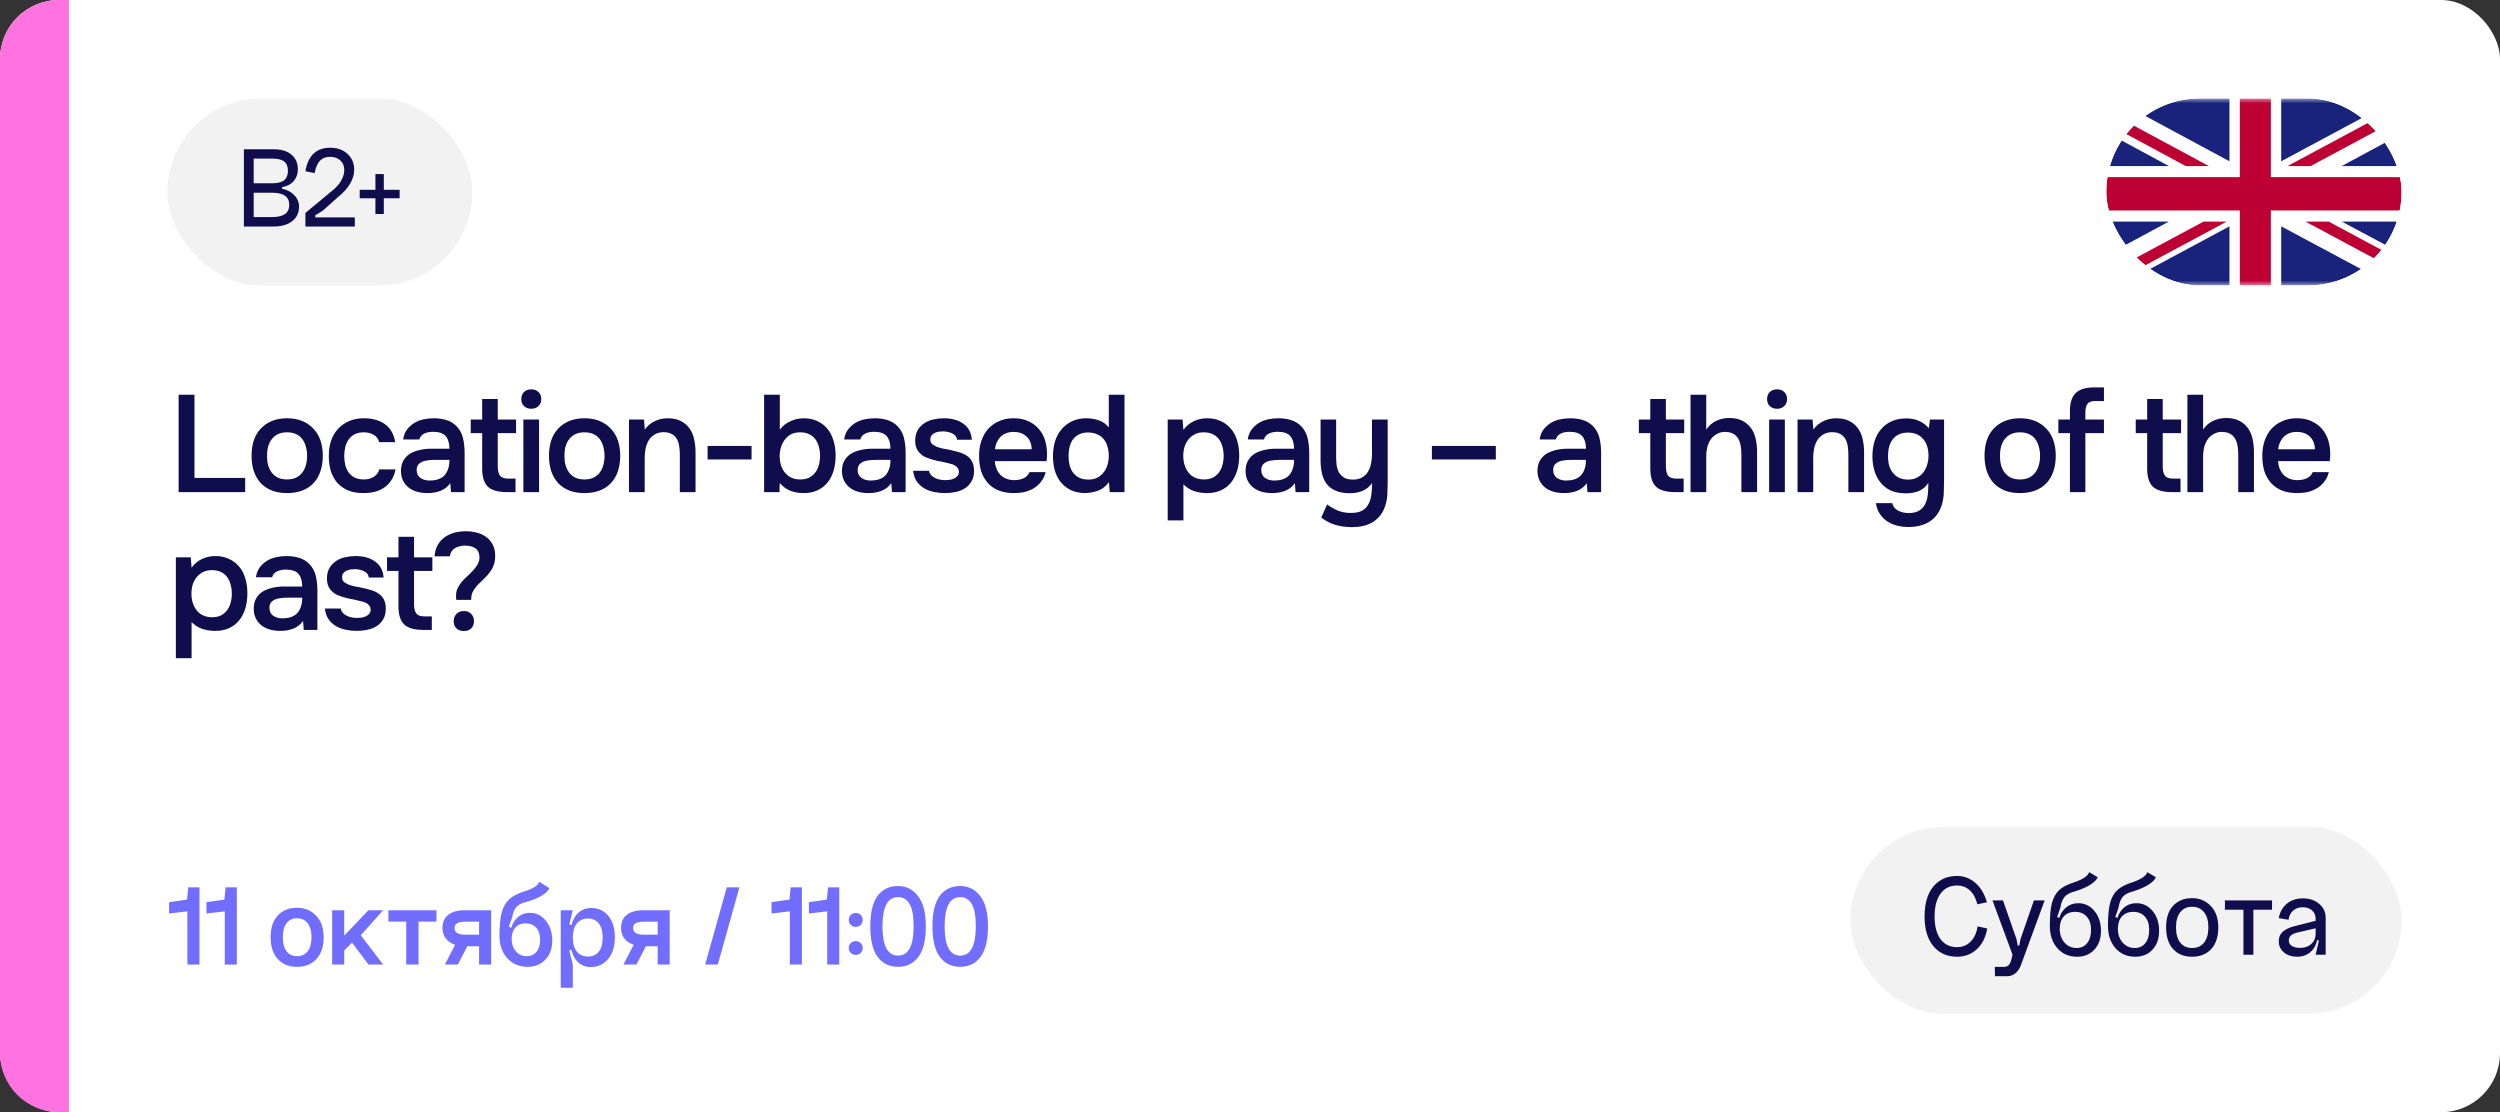 <?xml version="1.0" encoding="UTF-8"?> <svg xmlns="http://www.w3.org/2000/svg" width="254" height="113" viewBox="0 0 254 113" fill="none"><rect x="0" y="0" width="254" height="113" fill="#333333" stroke="none"/><rect width="254" height="113" rx="6" fill="white"></rect><path d="M0 6C0 2.686 2.686 0 6 0H7V113H6C2.686 113 0 110.314 0 107V6Z" fill="#FF73E0"></path><path d="M18.148 40.102H19.758V48.558H24.91V50H18.148V40.102ZM29.157 42.496C29.745 42.496 30.263 42.589 30.711 42.776C31.159 42.963 31.537 43.224 31.845 43.56C32.163 43.887 32.401 44.283 32.559 44.75C32.718 45.217 32.797 45.735 32.797 46.304C32.797 46.883 32.718 47.405 32.559 47.872C32.41 48.329 32.181 48.726 31.873 49.062C31.565 49.398 31.183 49.655 30.725 49.832C30.277 50.009 29.755 50.098 29.157 50.098C28.569 50.098 28.051 50.009 27.603 49.832C27.155 49.645 26.777 49.389 26.469 49.062C26.171 48.726 25.942 48.325 25.783 47.858C25.634 47.391 25.559 46.873 25.559 46.304C25.559 45.735 25.634 45.217 25.783 44.75C25.942 44.283 26.175 43.887 26.483 43.56C26.791 43.224 27.169 42.963 27.617 42.776C28.065 42.589 28.579 42.496 29.157 42.496ZM29.157 48.712C29.521 48.712 29.829 48.651 30.081 48.53C30.343 48.399 30.553 48.227 30.711 48.012C30.879 47.797 31.001 47.545 31.075 47.256C31.159 46.967 31.201 46.654 31.201 46.318C31.201 45.982 31.159 45.669 31.075 45.38C31.001 45.081 30.879 44.825 30.711 44.61C30.553 44.395 30.343 44.227 30.081 44.106C29.829 43.985 29.521 43.924 29.157 43.924C28.803 43.924 28.499 43.985 28.247 44.106C27.995 44.227 27.785 44.395 27.617 44.61C27.449 44.825 27.323 45.081 27.239 45.38C27.165 45.669 27.127 45.982 27.127 46.318C27.127 46.654 27.165 46.967 27.239 47.256C27.323 47.545 27.445 47.797 27.603 48.012C27.771 48.227 27.981 48.399 28.233 48.53C28.495 48.651 28.803 48.712 29.157 48.712ZM36.935 50.098C36.338 50.098 35.82 50.009 35.382 49.832C34.943 49.645 34.574 49.389 34.276 49.062C33.986 48.726 33.767 48.329 33.617 47.872C33.477 47.405 33.407 46.892 33.407 46.332C33.407 45.772 33.482 45.259 33.632 44.792C33.79 44.325 34.023 43.924 34.331 43.588C34.639 43.252 35.013 42.986 35.452 42.79C35.89 42.594 36.399 42.496 36.977 42.496C37.827 42.496 38.532 42.692 39.092 43.084C39.651 43.467 40.006 44.078 40.156 44.918H38.517C38.434 44.591 38.252 44.344 37.971 44.176C37.691 44.008 37.351 43.924 36.95 43.924C36.595 43.924 36.291 43.989 36.039 44.12C35.788 44.251 35.582 44.428 35.423 44.652C35.265 44.876 35.148 45.137 35.074 45.436C35.008 45.725 34.975 46.029 34.975 46.346C34.975 46.673 35.013 46.981 35.087 47.27C35.162 47.559 35.279 47.811 35.438 48.026C35.596 48.231 35.801 48.399 36.053 48.53C36.306 48.651 36.609 48.712 36.964 48.712C37.383 48.712 37.729 48.619 37.999 48.432C38.279 48.245 38.457 47.998 38.532 47.69H40.184C40.109 48.11 39.969 48.474 39.764 48.782C39.568 49.09 39.325 49.342 39.035 49.538C38.746 49.734 38.424 49.879 38.069 49.972C37.715 50.056 37.337 50.098 36.935 50.098ZM45.749 49.09C45.506 49.435 45.184 49.692 44.783 49.86C44.381 50.019 43.933 50.098 43.439 50.098C43.047 50.098 42.687 50.051 42.361 49.958C42.043 49.865 41.763 49.725 41.521 49.538C41.278 49.342 41.087 49.104 40.947 48.824C40.807 48.535 40.737 48.208 40.737 47.844C40.737 47.443 40.816 47.102 40.975 46.822C41.133 46.533 41.348 46.299 41.619 46.122C41.899 45.945 42.225 45.814 42.599 45.73C42.972 45.637 43.364 45.59 43.775 45.59H45.665C45.665 45.049 45.543 44.629 45.301 44.33C45.058 44.031 44.633 43.877 44.027 43.868C43.672 43.868 43.364 43.929 43.103 44.05C42.851 44.171 42.683 44.372 42.599 44.652H40.961C41.017 44.26 41.143 43.929 41.339 43.658C41.544 43.387 41.787 43.163 42.067 42.986C42.356 42.809 42.673 42.683 43.019 42.608C43.373 42.533 43.728 42.496 44.083 42.496C44.54 42.496 44.965 42.557 45.357 42.678C45.749 42.799 46.089 43.005 46.379 43.294C46.705 43.63 46.925 44.031 47.037 44.498C47.149 44.965 47.205 45.473 47.205 46.024V50H45.819L45.749 49.09ZM45.665 46.724H44.125C43.854 46.724 43.583 46.747 43.313 46.794C43.042 46.831 42.809 46.929 42.613 47.088C42.426 47.237 42.333 47.457 42.333 47.746C42.333 48.101 42.459 48.371 42.711 48.558C42.972 48.735 43.289 48.824 43.663 48.824C43.952 48.824 44.218 48.787 44.461 48.712C44.713 48.637 44.927 48.516 45.105 48.348C45.282 48.171 45.417 47.951 45.511 47.69C45.613 47.419 45.665 47.097 45.665 46.724ZM50.571 42.622H52.432V44.008H50.571V47.382C50.571 47.802 50.645 48.115 50.794 48.32C50.944 48.525 51.228 48.628 51.648 48.628H52.377V50H51.508C50.603 50 49.955 49.813 49.562 49.44C49.18 49.067 48.989 48.455 48.989 47.606V44.008H47.827V42.622H48.989V40.536H50.571V42.622ZM53.986 39.556C54.275 39.556 54.513 39.645 54.7 39.822C54.896 39.999 54.994 40.242 54.994 40.55C54.994 40.849 54.896 41.087 54.7 41.264C54.513 41.441 54.275 41.53 53.986 41.53C53.678 41.53 53.431 41.441 53.244 41.264C53.057 41.087 52.964 40.849 52.964 40.55C52.964 40.242 53.057 39.999 53.244 39.822C53.431 39.645 53.678 39.556 53.986 39.556ZM53.174 50V42.622H54.77V50H53.174ZM59.375 42.496C59.963 42.496 60.481 42.589 60.929 42.776C61.377 42.963 61.755 43.224 62.063 43.56C62.38 43.887 62.618 44.283 62.777 44.75C62.935 45.217 63.015 45.735 63.015 46.304C63.015 46.883 62.935 47.405 62.777 47.872C62.627 48.329 62.399 48.726 62.091 49.062C61.783 49.398 61.4 49.655 60.943 49.832C60.495 50.009 59.972 50.098 59.375 50.098C58.787 50.098 58.269 50.009 57.821 49.832C57.373 49.645 56.995 49.389 56.687 49.062C56.388 48.726 56.16 48.325 56.001 47.858C55.852 47.391 55.777 46.873 55.777 46.304C55.777 45.735 55.852 45.217 56.001 44.75C56.16 44.283 56.393 43.887 56.701 43.56C57.009 43.224 57.387 42.963 57.835 42.776C58.283 42.589 58.796 42.496 59.375 42.496ZM59.375 48.712C59.739 48.712 60.047 48.651 60.299 48.53C60.56 48.399 60.77 48.227 60.929 48.012C61.097 47.797 61.218 47.545 61.293 47.256C61.377 46.967 61.419 46.654 61.419 46.318C61.419 45.982 61.377 45.669 61.293 45.38C61.218 45.081 61.097 44.825 60.929 44.61C60.77 44.395 60.56 44.227 60.299 44.106C60.047 43.985 59.739 43.924 59.375 43.924C59.02 43.924 58.717 43.985 58.465 44.106C58.213 44.227 58.003 44.395 57.835 44.61C57.667 44.825 57.541 45.081 57.457 45.38C57.382 45.669 57.345 45.982 57.345 46.318C57.345 46.654 57.382 46.967 57.457 47.256C57.541 47.545 57.662 47.797 57.821 48.012C57.989 48.227 58.199 48.399 58.451 48.53C58.712 48.651 59.02 48.712 59.375 48.712ZM63.905 50V42.622H65.431L65.515 43.644C65.786 43.261 66.122 42.977 66.523 42.79C66.934 42.594 67.368 42.496 67.825 42.496C68.348 42.496 68.786 42.585 69.141 42.762C69.505 42.939 69.799 43.182 70.023 43.49C70.256 43.798 70.42 44.162 70.513 44.582C70.616 45.002 70.667 45.459 70.667 45.954V50H69.071V46.192C69.071 45.875 69.048 45.581 69.001 45.31C68.964 45.039 68.884 44.801 68.763 44.596C68.642 44.381 68.469 44.213 68.245 44.092C68.03 43.971 67.75 43.91 67.405 43.91C67.078 43.91 66.78 43.989 66.509 44.148C66.248 44.307 66.042 44.512 65.893 44.764C65.753 45.016 65.65 45.296 65.585 45.604C65.529 45.912 65.501 46.206 65.501 46.486V50H63.905ZM71.892 45.31H76.358V46.682H71.892V45.31ZM77.633 50V40.102H79.229V43.658C79.499 43.285 79.854 43 80.293 42.804C80.741 42.599 81.193 42.496 81.651 42.496C82.164 42.496 82.621 42.589 83.023 42.776C83.424 42.953 83.765 43.21 84.045 43.546C84.325 43.873 84.535 44.269 84.675 44.736C84.824 45.193 84.899 45.711 84.899 46.29C84.899 46.822 84.833 47.321 84.703 47.788C84.572 48.245 84.371 48.647 84.101 48.992C83.83 49.337 83.489 49.608 83.079 49.804C82.677 50 82.201 50.098 81.651 50.098C80.596 50.098 79.789 49.757 79.229 49.076C79.219 49.235 79.21 49.389 79.201 49.538C79.201 49.687 79.201 49.841 79.201 50H77.633ZM81.315 48.712C81.66 48.712 81.959 48.651 82.211 48.53C82.463 48.399 82.668 48.227 82.827 48.012C82.995 47.797 83.116 47.545 83.191 47.256C83.275 46.967 83.317 46.654 83.317 46.318C83.317 45.982 83.275 45.669 83.191 45.38C83.116 45.081 82.995 44.825 82.827 44.61C82.668 44.395 82.458 44.227 82.197 44.106C81.945 43.985 81.641 43.924 81.287 43.924C80.923 43.924 80.61 43.994 80.349 44.134C80.097 44.274 79.887 44.461 79.719 44.694C79.551 44.918 79.425 45.175 79.341 45.464C79.257 45.753 79.215 46.043 79.215 46.332C79.215 46.649 79.257 46.953 79.341 47.242C79.425 47.522 79.551 47.769 79.719 47.984C79.887 48.199 80.101 48.376 80.363 48.516C80.624 48.647 80.941 48.712 81.315 48.712ZM90.555 49.09C90.313 49.435 89.991 49.692 89.589 49.86C89.188 50.019 88.74 50.098 88.245 50.098C87.853 50.098 87.494 50.051 87.167 49.958C86.85 49.865 86.57 49.725 86.327 49.538C86.085 49.342 85.893 49.104 85.753 48.824C85.613 48.535 85.543 48.208 85.543 47.844C85.543 47.443 85.623 47.102 85.781 46.822C85.94 46.533 86.155 46.299 86.425 46.122C86.705 45.945 87.032 45.814 87.405 45.73C87.779 45.637 88.171 45.59 88.581 45.59H90.471C90.471 45.049 90.35 44.629 90.107 44.33C89.865 44.031 89.44 43.877 88.833 43.868C88.479 43.868 88.171 43.929 87.909 44.05C87.657 44.171 87.489 44.372 87.405 44.652H85.767C85.823 44.26 85.949 43.929 86.145 43.658C86.351 43.387 86.593 43.163 86.873 42.986C87.163 42.809 87.48 42.683 87.825 42.608C88.18 42.533 88.535 42.496 88.889 42.496C89.347 42.496 89.771 42.557 90.163 42.678C90.555 42.799 90.896 43.005 91.185 43.294C91.512 43.63 91.731 44.031 91.843 44.498C91.955 44.965 92.011 45.473 92.011 46.024V50H90.625L90.555 49.09ZM90.471 46.724H88.931C88.661 46.724 88.39 46.747 88.119 46.794C87.849 46.831 87.615 46.929 87.419 47.088C87.233 47.237 87.139 47.457 87.139 47.746C87.139 48.101 87.265 48.371 87.517 48.558C87.779 48.735 88.096 48.824 88.469 48.824C88.759 48.824 89.025 48.787 89.267 48.712C89.519 48.637 89.734 48.516 89.911 48.348C90.089 48.171 90.224 47.951 90.317 47.69C90.42 47.419 90.471 47.097 90.471 46.724ZM95.867 43.826C95.727 43.826 95.578 43.835 95.419 43.854C95.27 43.873 95.125 43.915 94.985 43.98C94.854 44.036 94.742 44.12 94.649 44.232C94.565 44.344 94.523 44.489 94.523 44.666C94.523 44.862 94.588 45.016 94.719 45.128C94.859 45.24 95.022 45.333 95.209 45.408C95.396 45.473 95.592 45.529 95.797 45.576C96.012 45.613 96.194 45.646 96.343 45.674C96.744 45.758 97.104 45.847 97.421 45.94C97.748 46.033 98.023 46.159 98.247 46.318C98.471 46.467 98.644 46.663 98.765 46.906C98.896 47.149 98.961 47.466 98.961 47.858C98.961 48.278 98.872 48.633 98.695 48.922C98.527 49.211 98.303 49.445 98.023 49.622C97.752 49.79 97.44 49.911 97.085 49.986C96.74 50.061 96.38 50.098 96.007 50.098C95.634 50.098 95.265 50.061 94.901 49.986C94.537 49.911 94.201 49.785 93.893 49.608C93.594 49.431 93.342 49.197 93.137 48.908C92.941 48.609 92.82 48.25 92.773 47.83H94.383C94.42 48.017 94.5 48.171 94.621 48.292C94.742 48.413 94.882 48.511 95.041 48.586C95.209 48.661 95.382 48.712 95.559 48.74C95.736 48.768 95.9 48.782 96.049 48.782C96.161 48.782 96.296 48.773 96.455 48.754C96.623 48.735 96.777 48.693 96.917 48.628C97.057 48.563 97.174 48.479 97.267 48.376C97.37 48.264 97.421 48.124 97.421 47.956C97.421 47.797 97.384 47.667 97.309 47.564C97.234 47.452 97.132 47.359 97.001 47.284C96.88 47.209 96.73 47.153 96.553 47.116C96.376 47.069 96.189 47.023 95.993 46.976C95.685 46.92 95.354 46.85 94.999 46.766C94.654 46.682 94.327 46.575 94.019 46.444C93.72 46.304 93.473 46.099 93.277 45.828C93.081 45.557 92.983 45.212 92.983 44.792C92.983 44.344 93.072 43.975 93.249 43.686C93.426 43.397 93.655 43.163 93.935 42.986C94.215 42.799 94.528 42.673 94.873 42.608C95.218 42.533 95.559 42.496 95.895 42.496C96.707 42.496 97.37 42.683 97.883 43.056C98.406 43.429 98.69 43.971 98.737 44.68H97.239C97.192 44.381 97.038 44.171 96.777 44.05C96.525 43.919 96.222 43.845 95.867 43.826ZM101.071 46.85C101.09 47.121 101.146 47.373 101.239 47.606C101.333 47.839 101.459 48.045 101.617 48.222C101.785 48.39 101.986 48.525 102.219 48.628C102.462 48.731 102.742 48.782 103.059 48.782C103.395 48.782 103.703 48.721 103.983 48.6C104.263 48.479 104.469 48.269 104.599 47.97H106.237C106.144 48.343 105.99 48.665 105.775 48.936C105.57 49.207 105.323 49.431 105.033 49.608C104.753 49.776 104.441 49.902 104.095 49.986C103.759 50.061 103.4 50.098 103.017 50.098C102.429 50.098 101.911 50.009 101.463 49.832C101.025 49.655 100.656 49.398 100.357 49.062C100.059 48.726 99.835 48.329 99.685 47.872C99.545 47.405 99.475 46.883 99.475 46.304C99.475 45.744 99.555 45.235 99.713 44.778C99.872 44.311 100.101 43.91 100.399 43.574C100.707 43.238 101.076 42.977 101.505 42.79C101.935 42.594 102.425 42.496 102.975 42.496C103.554 42.496 104.053 42.594 104.473 42.79C104.893 42.977 105.243 43.233 105.523 43.56C105.813 43.887 106.027 44.269 106.167 44.708C106.307 45.147 106.377 45.623 106.377 46.136C106.377 46.379 106.363 46.617 106.335 46.85H101.071ZM104.823 45.646C104.805 45.086 104.627 44.652 104.291 44.344C103.955 44.036 103.521 43.882 102.989 43.882C102.691 43.882 102.429 43.929 102.205 44.022C101.981 44.115 101.79 44.241 101.631 44.4C101.482 44.559 101.361 44.745 101.267 44.96C101.174 45.175 101.113 45.403 101.085 45.646H104.823ZM114.248 50H112.75L112.666 48.978C112.395 49.37 112.054 49.65 111.644 49.818C111.233 49.986 110.771 50.079 110.258 50.098C109.688 50.089 109.198 49.986 108.788 49.79C108.377 49.585 108.036 49.314 107.766 48.978C107.495 48.633 107.294 48.236 107.164 47.788C107.042 47.34 106.982 46.864 106.982 46.36C106.982 45.809 107.052 45.301 107.192 44.834C107.341 44.367 107.56 43.961 107.85 43.616C108.139 43.271 108.494 43 108.914 42.804C109.334 42.599 109.824 42.496 110.384 42.496C110.785 42.496 111.191 42.561 111.602 42.692C112.012 42.823 112.362 43.065 112.652 43.42V40.102H114.248V50ZM110.566 43.938C110.211 43.938 109.908 43.999 109.656 44.12C109.404 44.241 109.194 44.409 109.026 44.624C108.867 44.839 108.75 45.095 108.676 45.394C108.601 45.683 108.564 45.996 108.564 46.332C108.564 46.668 108.601 46.981 108.676 47.27C108.75 47.559 108.867 47.811 109.026 48.026C109.194 48.241 109.404 48.413 109.656 48.544C109.917 48.665 110.23 48.726 110.594 48.726C110.939 48.726 111.238 48.661 111.49 48.53C111.751 48.39 111.966 48.208 112.134 47.984C112.311 47.76 112.442 47.503 112.526 47.214C112.61 46.925 112.652 46.626 112.652 46.318C112.652 45.991 112.61 45.683 112.526 45.394C112.451 45.105 112.33 44.857 112.162 44.652C111.994 44.437 111.779 44.269 111.518 44.148C111.256 44.017 110.939 43.947 110.566 43.938ZM118.638 52.87V42.622H120.15L120.234 43.672C120.523 43.28 120.878 42.986 121.298 42.79C121.718 42.594 122.171 42.496 122.656 42.496C123.16 42.496 123.613 42.589 124.014 42.776C124.415 42.953 124.756 43.205 125.036 43.532C125.325 43.859 125.54 44.255 125.68 44.722C125.829 45.179 125.904 45.702 125.904 46.29C125.904 46.841 125.834 47.349 125.694 47.816C125.554 48.283 125.344 48.689 125.064 49.034C124.793 49.37 124.453 49.631 124.042 49.818C123.641 50.005 123.169 50.098 122.628 50.098C122.161 50.098 121.718 50.028 121.298 49.888C120.887 49.739 120.533 49.51 120.234 49.202V52.87H118.638ZM122.32 48.712C122.665 48.712 122.964 48.651 123.216 48.53C123.468 48.399 123.673 48.227 123.832 48.012C124 47.797 124.121 47.545 124.196 47.256C124.28 46.967 124.322 46.654 124.322 46.318C124.322 45.982 124.28 45.669 124.196 45.38C124.121 45.081 124 44.825 123.832 44.61C123.673 44.395 123.463 44.227 123.202 44.106C122.95 43.985 122.647 43.924 122.292 43.924C121.947 43.924 121.648 43.989 121.396 44.12C121.144 44.251 120.929 44.423 120.752 44.638C120.575 44.853 120.439 45.109 120.346 45.408C120.262 45.697 120.22 45.996 120.22 46.304C120.22 46.985 120.397 47.555 120.752 48.012C121.107 48.469 121.629 48.703 122.32 48.712ZM131.561 49.09C131.318 49.435 130.996 49.692 130.595 49.86C130.193 50.019 129.745 50.098 129.251 50.098C128.859 50.098 128.499 50.051 128.173 49.958C127.855 49.865 127.575 49.725 127.333 49.538C127.09 49.342 126.899 49.104 126.759 48.824C126.619 48.535 126.549 48.208 126.549 47.844C126.549 47.443 126.628 47.102 126.787 46.822C126.945 46.533 127.16 46.299 127.431 46.122C127.711 45.945 128.037 45.814 128.411 45.73C128.784 45.637 129.176 45.59 129.587 45.59H131.477C131.477 45.049 131.355 44.629 131.113 44.33C130.87 44.031 130.445 43.877 129.839 43.868C129.484 43.868 129.176 43.929 128.915 44.05C128.663 44.171 128.495 44.372 128.411 44.652H126.773C126.829 44.26 126.955 43.929 127.151 43.658C127.356 43.387 127.599 43.163 127.879 42.986C128.168 42.809 128.485 42.683 128.831 42.608C129.185 42.533 129.54 42.496 129.895 42.496C130.352 42.496 130.777 42.557 131.169 42.678C131.561 42.799 131.901 43.005 132.191 43.294C132.517 43.63 132.737 44.031 132.849 44.498C132.961 44.965 133.017 45.473 133.017 46.024V50H131.631L131.561 49.09ZM131.477 46.724H129.937C129.666 46.724 129.395 46.747 129.125 46.794C128.854 46.831 128.621 46.929 128.425 47.088C128.238 47.237 128.145 47.457 128.145 47.746C128.145 48.101 128.271 48.371 128.523 48.558C128.784 48.735 129.101 48.824 129.475 48.824C129.764 48.824 130.03 48.787 130.273 48.712C130.525 48.637 130.739 48.516 130.917 48.348C131.094 48.171 131.229 47.951 131.323 47.69C131.425 47.419 131.477 47.097 131.477 46.724ZM140.988 42.622V48.824C140.988 49.244 140.979 49.673 140.96 50.112C140.951 50.551 140.876 50.98 140.736 51.4C140.522 52.072 140.134 52.599 139.574 52.982C139.014 53.365 138.263 53.556 137.32 53.556C136.76 53.556 136.219 53.481 135.696 53.332C135.183 53.183 134.698 52.935 134.24 52.59C134.343 52.375 134.441 52.151 134.534 51.918C134.637 51.694 134.74 51.47 134.842 51.246C135.15 51.489 135.5 51.694 135.892 51.862C136.294 52.03 136.751 52.114 137.264 52.114C137.759 52.114 138.146 52.03 138.426 51.862C138.706 51.694 138.916 51.465 139.056 51.176C139.206 50.896 139.299 50.569 139.336 50.196C139.383 49.832 139.406 49.459 139.406 49.076C139.145 49.449 138.818 49.715 138.426 49.874C138.044 50.033 137.61 50.112 137.124 50.112C136.574 50.112 136.102 50.028 135.71 49.86C135.318 49.692 135.01 49.459 134.786 49.16C134.562 48.861 134.404 48.507 134.31 48.096C134.217 47.685 134.17 47.237 134.17 46.752V42.622H135.752V46.444C135.752 46.743 135.771 47.032 135.808 47.312C135.855 47.583 135.939 47.825 136.06 48.04C136.191 48.245 136.368 48.413 136.592 48.544C136.816 48.665 137.11 48.726 137.474 48.726C137.848 48.726 138.156 48.651 138.398 48.502C138.65 48.353 138.846 48.161 138.986 47.928C139.136 47.685 139.238 47.41 139.294 47.102C139.36 46.794 139.392 46.477 139.392 46.15V42.622H140.988ZM145.48 45.31H151.976V46.682H145.48V45.31ZM161.218 49.09C160.975 49.435 160.653 49.692 160.252 49.86C159.85 50.019 159.402 50.098 158.908 50.098C158.516 50.098 158.156 50.051 157.83 49.958C157.512 49.865 157.232 49.725 156.99 49.538C156.747 49.342 156.556 49.104 156.416 48.824C156.276 48.535 156.206 48.208 156.206 47.844C156.206 47.443 156.285 47.102 156.444 46.822C156.602 46.533 156.817 46.299 157.088 46.122C157.368 45.945 157.694 45.814 158.068 45.73C158.441 45.637 158.833 45.59 159.244 45.59H161.134C161.134 45.049 161.012 44.629 160.77 44.33C160.527 44.031 160.102 43.877 159.496 43.868C159.141 43.868 158.833 43.929 158.572 44.05C158.32 44.171 158.152 44.372 158.068 44.652H156.43C156.486 44.26 156.612 43.929 156.808 43.658C157.013 43.387 157.256 43.163 157.536 42.986C157.825 42.809 158.142 42.683 158.488 42.608C158.842 42.533 159.197 42.496 159.552 42.496C160.009 42.496 160.434 42.557 160.826 42.678C161.218 42.799 161.558 43.005 161.848 43.294C162.174 43.63 162.394 44.031 162.506 44.498C162.618 44.965 162.674 45.473 162.674 46.024V50H161.288L161.218 49.09ZM161.134 46.724H159.594C159.323 46.724 159.052 46.747 158.782 46.794C158.511 46.831 158.278 46.929 158.082 47.088C157.895 47.237 157.802 47.457 157.802 47.746C157.802 48.101 157.928 48.371 158.18 48.558C158.441 48.735 158.758 48.824 159.132 48.824C159.421 48.824 159.687 48.787 159.93 48.712C160.182 48.637 160.396 48.516 160.574 48.348C160.751 48.171 160.886 47.951 160.98 47.69C161.082 47.419 161.134 47.097 161.134 46.724ZM169.253 42.622H171.115V44.008H169.253V47.382C169.253 47.802 169.327 48.115 169.477 48.32C169.626 48.525 169.911 48.628 170.331 48.628H171.059V50H170.191C169.285 50 168.637 49.813 168.245 49.44C167.862 49.067 167.671 48.455 167.671 47.606V44.008H166.509V42.622H167.671V40.536H169.253V42.622ZM171.758 50V40.102H173.354V43.644C173.615 43.252 173.951 42.958 174.362 42.762C174.782 42.566 175.221 42.468 175.678 42.468C176.201 42.468 176.639 42.557 176.994 42.734C177.358 42.911 177.652 43.154 177.876 43.462C178.109 43.761 178.273 44.12 178.366 44.54C178.469 44.96 178.52 45.422 178.52 45.926V50H176.924V46.178C176.924 45.861 176.901 45.567 176.854 45.296C176.807 45.016 176.723 44.773 176.602 44.568C176.481 44.353 176.308 44.185 176.084 44.064C175.86 43.943 175.575 43.882 175.23 43.882C174.931 43.882 174.651 43.961 174.39 44.12C174.129 44.269 173.919 44.47 173.76 44.722C173.611 44.974 173.503 45.245 173.438 45.534C173.382 45.814 173.354 46.089 173.354 46.36V50H171.758ZM180.557 39.556C180.847 39.556 181.085 39.645 181.271 39.822C181.467 39.999 181.565 40.242 181.565 40.55C181.565 40.849 181.467 41.087 181.271 41.264C181.085 41.441 180.847 41.53 180.557 41.53C180.249 41.53 180.002 41.441 179.815 41.264C179.629 41.087 179.535 40.849 179.535 40.55C179.535 40.242 179.629 39.999 179.815 39.822C180.002 39.645 180.249 39.556 180.557 39.556ZM179.745 50V42.622H181.341V50H179.745ZM182.628 50V42.622H184.154L184.238 43.644C184.509 43.261 184.845 42.977 185.246 42.79C185.657 42.594 186.091 42.496 186.548 42.496C187.071 42.496 187.51 42.585 187.864 42.762C188.228 42.939 188.522 43.182 188.746 43.49C188.98 43.798 189.143 44.162 189.236 44.582C189.339 45.002 189.39 45.459 189.39 45.954V50H187.794V46.192C187.794 45.875 187.771 45.581 187.724 45.31C187.687 45.039 187.608 44.801 187.486 44.596C187.365 44.381 187.192 44.213 186.968 44.092C186.754 43.971 186.474 43.91 186.128 43.91C185.802 43.91 185.503 43.989 185.232 44.148C184.971 44.307 184.766 44.512 184.616 44.764C184.476 45.016 184.374 45.296 184.308 45.604C184.252 45.912 184.224 46.206 184.224 46.486V50H182.628ZM197.518 48.698C197.499 49.109 197.49 49.519 197.49 49.93C197.49 50.341 197.434 50.756 197.322 51.176C197.098 51.969 196.692 52.562 196.104 52.954C195.516 53.346 194.783 53.542 193.906 53.542C193.495 53.542 193.103 53.495 192.73 53.402C192.366 53.309 192.034 53.164 191.736 52.968C191.446 52.772 191.199 52.52 190.994 52.212C190.788 51.913 190.653 51.549 190.588 51.12H192.254C192.328 51.456 192.524 51.708 192.842 51.876C193.168 52.044 193.528 52.128 193.92 52.128C194.368 52.128 194.722 52.044 194.984 51.876C195.254 51.717 195.46 51.493 195.6 51.204C195.74 50.924 195.828 50.597 195.866 50.224C195.903 49.86 195.922 49.473 195.922 49.062C195.688 49.426 195.385 49.692 195.012 49.86C194.648 50.028 194.19 50.117 193.64 50.126C193.005 50.117 192.478 50.014 192.058 49.818C191.647 49.613 191.306 49.337 191.036 48.992C190.765 48.647 190.564 48.25 190.434 47.802C190.303 47.354 190.238 46.878 190.238 46.374C190.238 45.814 190.308 45.301 190.448 44.834C190.597 44.367 190.816 43.961 191.106 43.616C191.395 43.271 191.754 43 192.184 42.804C192.613 42.608 193.112 42.51 193.682 42.51C194.167 42.51 194.596 42.594 194.97 42.762C195.352 42.921 195.684 43.168 195.964 43.504L196.09 42.622H197.518V48.698ZM193.85 43.952C193.495 43.952 193.187 44.013 192.926 44.134C192.674 44.255 192.464 44.423 192.296 44.638C192.137 44.853 192.016 45.109 191.932 45.408C191.857 45.697 191.82 46.01 191.82 46.346C191.82 46.682 191.857 46.995 191.932 47.284C192.016 47.564 192.142 47.811 192.31 48.026C192.478 48.241 192.688 48.413 192.94 48.544C193.201 48.665 193.509 48.726 193.864 48.726C194.228 48.726 194.536 48.656 194.788 48.516C195.049 48.376 195.264 48.194 195.432 47.97C195.6 47.737 195.726 47.475 195.81 47.186C195.894 46.897 195.936 46.598 195.936 46.29C195.936 45.973 195.894 45.669 195.81 45.38C195.726 45.091 195.595 44.843 195.418 44.638C195.25 44.423 195.035 44.255 194.774 44.134C194.512 44.013 194.204 43.952 193.85 43.952ZM205.225 42.496C205.813 42.496 206.331 42.589 206.779 42.776C207.227 42.963 207.605 43.224 207.913 43.56C208.231 43.887 208.469 44.283 208.627 44.75C208.786 45.217 208.865 45.735 208.865 46.304C208.865 46.883 208.786 47.405 208.627 47.872C208.478 48.329 208.249 48.726 207.941 49.062C207.633 49.398 207.251 49.655 206.793 49.832C206.345 50.009 205.823 50.098 205.225 50.098C204.637 50.098 204.119 50.009 203.671 49.832C203.223 49.645 202.845 49.389 202.537 49.062C202.239 48.726 202.01 48.325 201.851 47.858C201.702 47.391 201.627 46.873 201.627 46.304C201.627 45.735 201.702 45.217 201.851 44.75C202.01 44.283 202.243 43.887 202.551 43.56C202.859 43.224 203.237 42.963 203.685 42.776C204.133 42.589 204.647 42.496 205.225 42.496ZM205.225 48.712C205.589 48.712 205.897 48.651 206.149 48.53C206.411 48.399 206.621 48.227 206.779 48.012C206.947 47.797 207.069 47.545 207.143 47.256C207.227 46.967 207.269 46.654 207.269 46.318C207.269 45.982 207.227 45.669 207.143 45.38C207.069 45.081 206.947 44.825 206.779 44.61C206.621 44.395 206.411 44.227 206.149 44.106C205.897 43.985 205.589 43.924 205.225 43.924C204.871 43.924 204.567 43.985 204.315 44.106C204.063 44.227 203.853 44.395 203.685 44.61C203.517 44.825 203.391 45.081 203.307 45.38C203.233 45.669 203.195 45.982 203.195 46.318C203.195 46.654 203.233 46.967 203.307 47.256C203.391 47.545 203.513 47.797 203.671 48.012C203.839 48.227 204.049 48.399 204.301 48.53C204.563 48.651 204.871 48.712 205.225 48.712ZM210.305 50V44.008H209.129V42.622H210.305V41.754C210.305 40.933 210.496 40.331 210.879 39.948C211.271 39.556 211.896 39.36 212.755 39.36H213.763V40.746H212.853C212.461 40.746 212.199 40.849 212.069 41.054C211.938 41.259 211.873 41.553 211.873 41.936V42.622H213.763V44.008H211.873V50H210.305ZM219.734 42.622H221.596V44.008H219.734V47.382C219.734 47.802 219.809 48.115 219.958 48.32C220.108 48.525 220.392 48.628 220.812 48.628H221.54V50H220.672C219.767 50 219.118 49.813 218.726 49.44C218.344 49.067 218.152 48.455 218.152 47.606V44.008H216.99V42.622H218.152V40.536H219.734V42.622ZM222.24 50V40.102H223.836V43.644C224.097 43.252 224.433 42.958 224.844 42.762C225.264 42.566 225.702 42.468 226.16 42.468C226.682 42.468 227.121 42.557 227.476 42.734C227.84 42.911 228.134 43.154 228.358 43.462C228.591 43.761 228.754 44.12 228.848 44.54C228.95 44.96 229.002 45.422 229.002 45.926V50H227.406V46.178C227.406 45.861 227.382 45.567 227.336 45.296C227.289 45.016 227.205 44.773 227.084 44.568C226.962 44.353 226.79 44.185 226.566 44.064C226.342 43.943 226.057 43.882 225.712 43.882C225.413 43.882 225.133 43.961 224.872 44.12C224.61 44.269 224.4 44.47 224.242 44.722C224.092 44.974 223.985 45.245 223.92 45.534C223.864 45.814 223.836 46.089 223.836 46.36V50H222.24ZM231.445 46.85C231.463 47.121 231.519 47.373 231.613 47.606C231.706 47.839 231.832 48.045 231.991 48.222C232.159 48.39 232.359 48.525 232.593 48.628C232.835 48.731 233.115 48.782 233.433 48.782C233.769 48.782 234.077 48.721 234.357 48.6C234.637 48.479 234.842 48.269 234.973 47.97H236.611C236.517 48.343 236.363 48.665 236.149 48.936C235.943 49.207 235.696 49.431 235.407 49.608C235.127 49.776 234.814 49.902 234.469 49.986C234.133 50.061 233.773 50.098 233.391 50.098C232.803 50.098 232.285 50.009 231.837 49.832C231.398 49.655 231.029 49.398 230.731 49.062C230.432 48.726 230.208 48.329 230.059 47.872C229.919 47.405 229.849 46.883 229.849 46.304C229.849 45.744 229.928 45.235 230.087 44.778C230.245 44.311 230.474 43.91 230.773 43.574C231.081 43.238 231.449 42.977 231.879 42.79C232.308 42.594 232.798 42.496 233.349 42.496C233.927 42.496 234.427 42.594 234.847 42.79C235.267 42.977 235.617 43.233 235.897 43.56C236.186 43.887 236.401 44.269 236.541 44.708C236.681 45.147 236.751 45.623 236.751 46.136C236.751 46.379 236.737 46.617 236.709 46.85H231.445ZM235.197 45.646C235.178 45.086 235.001 44.652 234.665 44.344C234.329 44.036 233.895 43.882 233.363 43.882C233.064 43.882 232.803 43.929 232.579 44.022C232.355 44.115 232.163 44.241 232.005 44.4C231.855 44.559 231.734 44.745 231.641 44.96C231.547 45.175 231.487 45.403 231.459 45.646H235.197ZM17.868 66.87V56.622H19.38L19.464 57.672C19.753 57.28 20.108 56.986 20.528 56.79C20.948 56.594 21.401 56.496 21.886 56.496C22.39 56.496 22.843 56.589 23.244 56.776C23.645 56.953 23.986 57.205 24.266 57.532C24.555 57.859 24.77 58.255 24.91 58.722C25.059 59.179 25.134 59.702 25.134 60.29C25.134 60.841 25.064 61.349 24.924 61.816C24.784 62.283 24.574 62.689 24.294 63.034C24.023 63.37 23.683 63.631 23.272 63.818C22.871 64.005 22.399 64.098 21.858 64.098C21.391 64.098 20.948 64.028 20.528 63.888C20.117 63.739 19.763 63.51 19.464 63.202V66.87H17.868ZM21.55 62.712C21.895 62.712 22.194 62.651 22.446 62.53C22.698 62.399 22.903 62.227 23.062 62.012C23.23 61.797 23.351 61.545 23.426 61.256C23.51 60.967 23.552 60.654 23.552 60.318C23.552 59.982 23.51 59.669 23.426 59.38C23.351 59.081 23.23 58.825 23.062 58.61C22.903 58.395 22.693 58.227 22.432 58.106C22.18 57.985 21.877 57.924 21.522 57.924C21.177 57.924 20.878 57.989 20.626 58.12C20.374 58.251 20.159 58.423 19.982 58.638C19.805 58.853 19.669 59.109 19.576 59.408C19.492 59.697 19.45 59.996 19.45 60.304C19.45 60.985 19.627 61.555 19.982 62.012C20.337 62.469 20.859 62.703 21.55 62.712ZM30.791 63.09C30.548 63.435 30.226 63.692 29.825 63.86C29.423 64.019 28.975 64.098 28.481 64.098C28.089 64.098 27.729 64.051 27.403 63.958C27.085 63.865 26.805 63.725 26.563 63.538C26.32 63.342 26.129 63.104 25.989 62.824C25.849 62.535 25.779 62.208 25.779 61.844C25.779 61.443 25.858 61.102 26.017 60.822C26.175 60.533 26.39 60.299 26.661 60.122C26.941 59.945 27.267 59.814 27.641 59.73C28.014 59.637 28.406 59.59 28.817 59.59H30.707C30.707 59.049 30.585 58.629 30.343 58.33C30.1 58.031 29.675 57.877 29.069 57.868C28.714 57.868 28.406 57.929 28.145 58.05C27.893 58.171 27.725 58.372 27.641 58.652H26.003C26.059 58.26 26.185 57.929 26.381 57.658C26.586 57.387 26.829 57.163 27.109 56.986C27.398 56.809 27.715 56.683 28.061 56.608C28.415 56.533 28.77 56.496 29.125 56.496C29.582 56.496 30.007 56.557 30.399 56.678C30.791 56.799 31.131 57.005 31.421 57.294C31.747 57.63 31.967 58.031 32.079 58.498C32.191 58.965 32.247 59.473 32.247 60.024V64H30.861L30.791 63.09ZM30.707 60.724H29.167C28.896 60.724 28.625 60.747 28.355 60.794C28.084 60.831 27.851 60.929 27.655 61.088C27.468 61.237 27.375 61.457 27.375 61.746C27.375 62.101 27.501 62.371 27.753 62.558C28.014 62.735 28.331 62.824 28.705 62.824C28.994 62.824 29.26 62.787 29.503 62.712C29.755 62.637 29.969 62.516 30.147 62.348C30.324 62.171 30.459 61.951 30.553 61.69C30.655 61.419 30.707 61.097 30.707 60.724ZM36.102 57.826C35.962 57.826 35.813 57.835 35.654 57.854C35.505 57.873 35.36 57.915 35.22 57.98C35.09 58.036 34.978 58.12 34.884 58.232C34.8 58.344 34.758 58.489 34.758 58.666C34.758 58.862 34.824 59.016 34.954 59.128C35.094 59.24 35.258 59.333 35.444 59.408C35.631 59.473 35.827 59.529 36.032 59.576C36.247 59.613 36.429 59.646 36.578 59.674C36.98 59.758 37.339 59.847 37.656 59.94C37.983 60.033 38.258 60.159 38.482 60.318C38.706 60.467 38.879 60.663 39 60.906C39.131 61.149 39.196 61.466 39.196 61.858C39.196 62.278 39.108 62.633 38.93 62.922C38.762 63.211 38.538 63.445 38.258 63.622C37.988 63.79 37.675 63.911 37.32 63.986C36.975 64.061 36.616 64.098 36.242 64.098C35.869 64.098 35.5 64.061 35.136 63.986C34.772 63.911 34.436 63.785 34.128 63.608C33.83 63.431 33.578 63.197 33.372 62.908C33.176 62.609 33.055 62.25 33.008 61.83H34.618C34.656 62.017 34.735 62.171 34.856 62.292C34.978 62.413 35.118 62.511 35.276 62.586C35.444 62.661 35.617 62.712 35.794 62.74C35.972 62.768 36.135 62.782 36.284 62.782C36.396 62.782 36.532 62.773 36.69 62.754C36.858 62.735 37.012 62.693 37.152 62.628C37.292 62.563 37.409 62.479 37.502 62.376C37.605 62.264 37.656 62.124 37.656 61.956C37.656 61.797 37.619 61.667 37.544 61.564C37.47 61.452 37.367 61.359 37.236 61.284C37.115 61.209 36.966 61.153 36.788 61.116C36.611 61.069 36.424 61.023 36.228 60.976C35.92 60.92 35.589 60.85 35.234 60.766C34.889 60.682 34.562 60.575 34.254 60.444C33.956 60.304 33.708 60.099 33.512 59.828C33.316 59.557 33.218 59.212 33.218 58.792C33.218 58.344 33.307 57.975 33.484 57.686C33.662 57.397 33.89 57.163 34.17 56.986C34.45 56.799 34.763 56.673 35.108 56.608C35.454 56.533 35.794 56.496 36.13 56.496C36.942 56.496 37.605 56.683 38.118 57.056C38.641 57.429 38.926 57.971 38.972 58.68H37.474C37.428 58.381 37.274 58.171 37.012 58.05C36.76 57.919 36.457 57.845 36.102 57.826ZM42.066 56.622H43.928V58.008H42.066V61.382C42.066 61.802 42.141 62.115 42.29 62.32C42.439 62.525 42.724 62.628 43.144 62.628H43.872V64H43.004C42.099 64 41.45 63.813 41.058 63.44C40.675 63.067 40.484 62.455 40.484 61.606V58.008H39.322V56.622H40.484V54.536H42.066V56.622ZM46.363 60.948C46.345 60.873 46.335 60.803 46.335 60.738C46.335 60.663 46.335 60.589 46.335 60.514C46.335 60.234 46.391 59.977 46.503 59.744C46.625 59.511 46.769 59.291 46.937 59.086C47.115 58.881 47.306 58.689 47.511 58.512C47.717 58.325 47.903 58.139 48.071 57.952C48.249 57.756 48.398 57.555 48.519 57.35C48.641 57.135 48.706 56.902 48.715 56.65C48.715 56.23 48.585 55.922 48.323 55.726C48.062 55.53 47.693 55.432 47.217 55.432C47.04 55.432 46.867 55.455 46.699 55.502C46.531 55.539 46.377 55.6 46.237 55.684C46.097 55.768 45.981 55.88 45.887 56.02C45.794 56.16 45.733 56.328 45.705 56.524H44.151C44.17 56.16 44.254 55.824 44.403 55.516C44.553 55.199 44.758 54.928 45.019 54.704C45.29 54.48 45.617 54.303 45.999 54.172C46.382 54.041 46.821 53.976 47.315 53.976C47.707 53.976 48.085 54.023 48.449 54.116C48.813 54.209 49.131 54.359 49.401 54.564C49.681 54.76 49.901 55.017 50.059 55.334C50.227 55.651 50.311 56.034 50.311 56.482C50.311 56.902 50.237 57.275 50.087 57.602C49.938 57.919 49.723 58.227 49.443 58.526C49.275 58.713 49.098 58.89 48.911 59.058C48.725 59.226 48.552 59.403 48.393 59.59C48.244 59.767 48.118 59.959 48.015 60.164C47.922 60.369 47.875 60.598 47.875 60.85V60.948H46.363ZM47.133 62.082C47.451 62.082 47.698 62.18 47.875 62.376C48.062 62.563 48.155 62.81 48.155 63.118C48.155 63.417 48.062 63.659 47.875 63.846C47.698 64.023 47.451 64.112 47.133 64.112C46.816 64.112 46.564 64.023 46.377 63.846C46.191 63.669 46.097 63.426 46.097 63.118C46.097 62.81 46.191 62.563 46.377 62.376C46.564 62.18 46.816 62.082 47.133 62.082Z" fill="#0F0D4C"></path><rect x="17" y="10.013" width="31" height="19" rx="9.5" fill="#F2F2F2"></rect><path d="M25.775 22.053H27.659C28.811 22.053 29.387 21.641 29.387 20.817C29.387 19.993 28.811 19.581 27.659 19.581H25.775V22.053ZM25.775 18.621H27.659C28.211 18.621 28.615 18.517 28.871 18.309C29.127 18.093 29.255 17.773 29.255 17.349C29.255 16.925 29.127 16.613 28.871 16.413C28.623 16.213 28.219 16.113 27.659 16.113H25.775V18.621ZM28.655 19.017V19.173C29.175 19.277 29.591 19.497 29.903 19.833C30.223 20.161 30.383 20.553 30.383 21.009C30.383 21.617 30.151 22.105 29.687 22.473C29.223 22.833 28.591 23.013 27.791 23.013H24.779V15.165H27.791C28.583 15.165 29.191 15.349 29.615 15.717C30.047 16.077 30.263 16.569 30.263 17.193C30.263 17.665 30.123 18.065 29.843 18.393C29.563 18.721 29.167 18.929 28.655 19.017ZM32.026 21.885L32.038 22.089H36.047V23.013H31.03V21.633L33.767 19.365C34.158 19.053 34.459 18.713 34.666 18.345C34.874 17.977 34.978 17.621 34.978 17.277C34.978 16.869 34.846 16.545 34.583 16.305C34.319 16.057 33.967 15.933 33.526 15.933C33.094 15.933 32.751 16.069 32.495 16.341C32.246 16.613 32.071 17.029 31.966 17.589L31.03 17.397C31.302 15.805 32.139 15.009 33.538 15.009C34.267 15.009 34.855 15.217 35.303 15.633C35.758 16.049 35.986 16.589 35.986 17.253C35.986 17.717 35.846 18.189 35.566 18.669C35.286 19.141 34.895 19.577 34.391 19.977L32.806 21.393L32.026 21.885ZM38.995 19.281H40.603V20.145H38.995V21.741H38.144V20.145H36.547V19.281H38.144V17.685H38.995V19.281Z" fill="#0F0D4C"></path><path d="M20.264 98H19.04V92.588L17.18 92.816V91.664L19.004 91.4L19.124 90.152H20.264V98ZM24.061 98H22.837V92.588L20.977 92.816V91.664L22.801 91.4L22.921 90.152H24.061V98ZM28.732 95.216C28.732 95.84 28.86 96.32 29.116 96.656C29.372 96.984 29.728 97.148 30.184 97.148C30.648 97.148 31.008 96.98 31.264 96.644C31.52 96.308 31.648 95.832 31.648 95.216C31.648 94.6 31.516 94.128 31.252 93.8C30.996 93.464 30.64 93.296 30.184 93.296C29.728 93.296 29.372 93.464 29.116 93.8C28.86 94.128 28.732 94.6 28.732 95.216ZM27.496 95.216C27.496 94.272 27.736 93.54 28.216 93.02C28.704 92.492 29.36 92.228 30.184 92.228C30.96 92.228 31.604 92.496 32.116 93.032C32.628 93.56 32.884 94.288 32.884 95.216C32.884 96.168 32.64 96.908 32.152 97.436C31.664 97.964 31.008 98.228 30.184 98.228C29.36 98.228 28.704 97.964 28.216 97.436C27.736 96.908 27.496 96.168 27.496 95.216ZM33.747 92.48H34.971V95.06L37.431 92.48H38.931L36.651 95.024L38.931 98H37.443L35.763 95.768L34.971 96.572V98H33.747V92.48ZM39.461 92.48H44.345V93.632H42.521V98H41.273V93.632H39.461V92.48ZM45.196 98L46.468 95.552H47.788L46.516 98H45.196ZM48.676 93.644H47.236C46.532 93.644 46.18 93.856 46.18 94.28C46.18 94.736 46.54 94.964 47.26 94.964H48.676V93.644ZM48.676 98V96.14H47.26C46.572 96.14 46.016 95.976 45.592 95.648C45.168 95.312 44.956 94.852 44.956 94.268C44.956 93.692 45.152 93.252 45.544 92.948C45.936 92.636 46.492 92.48 47.212 92.48H49.9V98H48.676ZM50.746 95.072L51.826 95.144C51.826 94.44 52.014 93.864 52.39 93.416C52.766 92.968 53.25 92.744 53.842 92.744C54.498 92.744 55.038 93.012 55.462 93.548C55.894 94.084 56.11 94.76 56.11 95.576C56.11 96.368 55.878 97.008 55.414 97.496C54.958 97.984 54.354 98.228 53.602 98.228C52.754 98.228 52.066 97.936 51.538 97.352C51.01 96.768 50.746 96.008 50.746 95.072ZM51.982 95.408C51.982 95.904 52.126 96.32 52.414 96.656C52.71 96.984 53.078 97.148 53.518 97.148C53.934 97.148 54.262 97 54.502 96.704C54.75 96.408 54.874 96 54.874 95.48C54.874 94.952 54.742 94.544 54.478 94.256C54.222 93.96 53.862 93.812 53.398 93.812C52.958 93.812 52.61 93.956 52.354 94.244C52.106 94.524 51.982 94.912 51.982 95.408ZM53.338 90.548C54.17 90.284 54.654 89.964 54.79 89.588L55.822 90.236C55.718 90.484 55.462 90.736 55.054 90.992C54.654 91.24 54.142 91.448 53.518 91.616C53.014 91.744 52.658 91.924 52.45 92.156C52.25 92.388 52.114 92.736 52.042 93.2L51.694 94.136L51.994 94.292C51.986 94.5 51.982 94.808 51.982 95.216L50.746 95.072C50.746 94.064 50.822 93.276 50.974 92.708C51.126 92.14 51.382 91.692 51.742 91.364C52.11 91.028 52.642 90.756 53.338 90.548ZM58.197 95.252C58.197 95.868 58.333 96.344 58.605 96.68C58.877 97.016 59.253 97.184 59.733 97.184C60.205 97.184 60.573 97.02 60.837 96.692C61.101 96.356 61.233 95.876 61.233 95.252C61.233 94.636 61.101 94.16 60.837 93.824C60.573 93.488 60.205 93.32 59.733 93.32C59.253 93.32 58.877 93.488 58.605 93.824C58.333 94.16 58.197 94.636 58.197 95.252ZM57.921 95.252C57.921 94.292 58.113 93.552 58.497 93.032C58.881 92.512 59.413 92.252 60.093 92.252C60.797 92.252 61.369 92.52 61.809 93.056C62.249 93.584 62.469 94.304 62.469 95.216C62.469 96.168 62.237 96.912 61.773 97.448C61.309 97.984 60.733 98.252 60.045 98.252C59.373 98.252 58.849 97.992 58.473 97.472C58.105 96.952 57.921 96.212 57.921 95.252ZM56.973 100.352V92.48H58.197L57.849 93.908L58.197 94.04V96.44L57.837 96.572L58.197 98V100.352H56.973ZM63.337 98L64.609 95.552H65.929L64.657 98H63.337ZM66.817 93.644H65.377C64.673 93.644 64.321 93.856 64.321 94.28C64.321 94.736 64.681 94.964 65.401 94.964H66.817V93.644ZM66.817 98V96.14H65.401C64.713 96.14 64.157 95.976 63.733 95.648C63.309 95.312 63.097 94.852 63.097 94.268C63.097 93.692 63.293 93.252 63.685 92.948C64.077 92.636 64.633 92.48 65.353 92.48H68.041V98H66.817ZM73.841 90.152H75.125L72.929 98H71.645L73.841 90.152ZM81.471 98H80.247V92.588L78.387 92.816V91.664L80.211 91.4L80.331 90.152H81.471V98ZM85.268 98H84.044V92.588L82.184 92.816V91.664L84.008 91.4L84.128 90.152H85.268V98ZM86.437 93.968C86.301 93.832 86.233 93.664 86.233 93.464C86.233 93.264 86.301 93.096 86.437 92.96C86.581 92.824 86.749 92.756 86.941 92.756C87.141 92.756 87.309 92.824 87.445 92.96C87.581 93.096 87.649 93.264 87.649 93.464C87.649 93.664 87.581 93.832 87.445 93.968C87.309 94.104 87.141 94.172 86.941 94.172C86.749 94.172 86.581 94.104 86.437 93.968ZM86.437 96.824C86.301 96.688 86.233 96.52 86.233 96.32C86.233 96.12 86.301 95.952 86.437 95.816C86.581 95.68 86.749 95.612 86.941 95.612C87.141 95.612 87.309 95.68 87.445 95.816C87.581 95.952 87.649 96.12 87.649 96.32C87.649 96.52 87.581 96.688 87.445 96.824C87.317 96.952 87.149 97.016 86.941 97.016C86.741 97.016 86.573 96.952 86.437 96.824ZM89.658 94.112C89.658 96.096 90.186 97.088 91.242 97.088C92.298 97.088 92.826 96.096 92.826 94.112C92.826 93.08 92.69 92.328 92.418 91.856C92.154 91.384 91.762 91.148 91.242 91.148C90.186 91.148 89.658 92.136 89.658 94.112ZM89.166 97.22C88.67 96.548 88.422 95.512 88.422 94.112C88.422 92.712 88.67 91.68 89.166 91.016C89.662 90.352 90.354 90.02 91.242 90.02C92.074 90.02 92.75 90.36 93.27 91.04C93.798 91.712 94.062 92.736 94.062 94.112C94.062 95.512 93.81 96.548 93.306 97.22C92.81 97.892 92.122 98.228 91.242 98.228C90.362 98.228 89.67 97.892 89.166 97.22ZM95.974 94.112C95.974 96.096 96.502 97.088 97.558 97.088C98.614 97.088 99.142 96.096 99.142 94.112C99.142 93.08 99.006 92.328 98.734 91.856C98.47 91.384 98.078 91.148 97.558 91.148C96.502 91.148 95.974 92.136 95.974 94.112ZM95.482 97.22C94.986 96.548 94.738 95.512 94.738 94.112C94.738 92.712 94.986 91.68 95.482 91.016C95.978 90.352 96.67 90.02 97.558 90.02C98.39 90.02 99.066 90.36 99.586 91.04C100.114 91.712 100.378 92.736 100.378 94.112C100.378 95.512 100.126 96.548 99.622 97.22C99.126 97.892 98.438 98.228 97.558 98.228C96.678 98.228 95.986 97.892 95.482 97.22Z" fill="#716DFF"></path><rect x="188" y="84" width="56" height="19" rx="9.5" fill="#F2F2F2"></rect><path d="M201.872 91.672L200.9 91.876C200.74 91.252 200.484 90.78 200.132 90.46C199.78 90.132 199.348 89.968 198.836 89.968C198.116 89.968 197.556 90.244 197.156 90.796C196.756 91.34 196.556 92.112 196.556 93.112C196.556 94.104 196.756 94.872 197.156 95.416C197.556 95.96 198.116 96.232 198.836 96.232C199.38 96.232 199.836 96.048 200.204 95.68C200.58 95.312 200.82 94.792 200.924 94.12L201.908 94.336C201.74 95.248 201.38 95.956 200.828 96.46C200.276 96.956 199.612 97.204 198.836 97.204C197.828 97.204 197.024 96.844 196.424 96.124C195.832 95.404 195.536 94.4 195.536 93.112C195.536 91.808 195.832 90.796 196.424 90.076C197.024 89.356 197.828 88.996 198.836 88.996C199.532 88.996 200.148 89.228 200.684 89.692C201.228 90.156 201.624 90.816 201.872 91.672ZM205.29 95.392L206.646 91.48H207.738L205.326 98.056C205.198 98.408 205.01 98.684 204.762 98.884C204.514 99.084 204.242 99.184 203.946 99.184H202.686L202.674 98.236H203.55C203.766 98.236 203.93 98.188 204.042 98.092C204.162 97.996 204.258 97.82 204.33 97.564L204.474 97L202.434 91.48H203.502L204.87 95.392L205.002 96.064H205.158L205.29 95.392ZM208.262 94.072L209.114 94.108C209.114 93.42 209.302 92.86 209.678 92.428C210.062 91.988 210.554 91.768 211.154 91.768C211.818 91.768 212.366 92.032 212.798 92.56C213.238 93.088 213.458 93.76 213.458 94.576C213.458 95.368 213.234 96.004 212.786 96.484C212.346 96.964 211.762 97.204 211.034 97.204C210.21 97.204 209.542 96.916 209.03 96.34C208.518 95.756 208.262 95 208.262 94.072ZM209.27 94.372C209.27 94.924 209.43 95.388 209.75 95.764C210.078 96.132 210.486 96.316 210.974 96.316C211.43 96.316 211.79 96.152 212.054 95.824C212.318 95.496 212.45 95.048 212.45 94.48C212.45 93.904 212.306 93.456 212.018 93.136C211.738 92.808 211.342 92.644 210.83 92.644C210.342 92.644 209.958 92.8 209.678 93.112C209.406 93.416 209.27 93.836 209.27 94.372ZM210.77 89.632C211.634 89.336 212.13 88.996 212.258 88.612L213.134 89.128C213.03 89.376 212.778 89.628 212.378 89.884C211.986 90.132 211.486 90.352 210.878 90.544C210.35 90.672 209.978 90.864 209.762 91.12C209.554 91.368 209.41 91.74 209.33 92.236L209.006 93.16L209.282 93.292C209.274 93.492 209.27 93.788 209.27 94.18L208.262 94.072C208.262 93.08 208.334 92.304 208.478 91.744C208.63 91.184 208.878 90.744 209.222 90.424C209.574 90.104 210.09 89.84 210.77 89.632ZM214.169 94.072L215.021 94.108C215.021 93.42 215.209 92.86 215.585 92.428C215.969 91.988 216.461 91.768 217.061 91.768C217.725 91.768 218.273 92.032 218.705 92.56C219.145 93.088 219.365 93.76 219.365 94.576C219.365 95.368 219.141 96.004 218.693 96.484C218.253 96.964 217.669 97.204 216.941 97.204C216.117 97.204 215.449 96.916 214.937 96.34C214.425 95.756 214.169 95 214.169 94.072ZM215.177 94.372C215.177 94.924 215.337 95.388 215.657 95.764C215.985 96.132 216.393 96.316 216.881 96.316C217.337 96.316 217.697 96.152 217.961 95.824C218.225 95.496 218.357 95.048 218.357 94.48C218.357 93.904 218.213 93.456 217.925 93.136C217.645 92.808 217.249 92.644 216.737 92.644C216.249 92.644 215.865 92.8 215.585 93.112C215.313 93.416 215.177 93.836 215.177 94.372ZM216.677 89.632C217.541 89.336 218.037 88.996 218.165 88.612L219.041 89.128C218.937 89.376 218.685 89.628 218.285 89.884C217.893 90.132 217.393 90.352 216.785 90.544C216.257 90.672 215.885 90.864 215.669 91.12C215.461 91.368 215.317 91.74 215.237 92.236L214.913 93.16L215.189 93.292C215.181 93.492 215.177 93.788 215.177 94.18L214.169 94.072C214.169 93.08 214.241 92.304 214.385 91.744C214.537 91.184 214.785 90.744 215.129 90.424C215.481 90.104 215.997 89.84 216.677 89.632ZM221.083 94.216C221.083 94.888 221.227 95.408 221.515 95.776C221.803 96.136 222.203 96.316 222.715 96.316C223.235 96.316 223.639 96.136 223.927 95.776C224.223 95.408 224.371 94.888 224.371 94.216C224.371 93.552 224.223 93.04 223.927 92.68C223.639 92.312 223.235 92.128 222.715 92.128C222.203 92.128 221.803 92.312 221.515 92.68C221.227 93.04 221.083 93.552 221.083 94.216ZM220.075 94.216C220.075 93.272 220.311 92.544 220.783 92.032C221.263 91.512 221.907 91.252 222.715 91.252C223.475 91.252 224.107 91.516 224.611 92.044C225.123 92.572 225.379 93.296 225.379 94.216C225.379 95.16 225.139 95.896 224.659 96.424C224.179 96.944 223.531 97.204 222.715 97.204C221.907 97.204 221.263 96.944 220.783 96.424C220.311 95.896 220.075 95.16 220.075 94.216ZM226.051 91.48H230.839V92.428H228.943V97H227.935V92.428H226.051V91.48ZM232.544 95.548C232.544 95.796 232.648 95.984 232.856 96.112C233.064 96.24 233.34 96.304 233.684 96.304C234.156 96.304 234.536 96.172 234.824 95.908C235.12 95.644 235.268 95.308 235.268 94.9H235.472C235.472 95.596 235.28 96.156 234.896 96.58C234.512 96.996 234.008 97.204 233.384 97.204C232.848 97.204 232.404 97.06 232.052 96.772C231.7 96.476 231.524 96.1 231.524 95.644C231.524 95.244 231.648 94.928 231.896 94.696C232.144 94.456 232.524 94.264 233.036 94.12L235.268 93.556V94.312L233.372 94.756C232.82 94.892 232.544 95.156 232.544 95.548ZM236.288 97H235.268L235.604 95.572L235.268 95.44V93.352C235.268 93 235.148 92.716 234.908 92.5C234.668 92.284 234.348 92.176 233.948 92.176C233.548 92.176 233.22 92.296 232.964 92.536C232.708 92.768 232.56 93.072 232.52 93.448L231.524 93.28C231.62 92.696 231.884 92.216 232.316 91.84C232.748 91.464 233.3 91.276 233.972 91.276C234.652 91.276 235.208 91.464 235.64 91.84C236.072 92.216 236.288 92.676 236.288 93.22V97Z" fill="#0F0D4C"></path><g clip-path="url(#clip0_5761_46776)"><mask id="mask0_5761_46776" style="mask-type:luminance" maskUnits="userSpaceOnUse" x="212" y="10" width="34" height="19"><path d="M246 10H212V29H246V10Z" fill="white"></path></mask><g mask="url(#mask0_5761_46776)"><path d="M246 10H212V29H246V10Z" fill="white"></path><path d="M234.767 16.869L246.002 10.845V10H245.227L232.418 16.869H234.767Z" fill="#BD0034"></path><path d="M234.234 22.512L245.999 28.819V27.558L236.585 22.512H234.234Z" fill="#BD0034"></path><path d="M212 11.446L222.064 16.869H224.416L212 10.185V11.446Z" fill="#BD0034"></path><path d="M223.882 22.512L212 28.89V29H214.146L226.235 22.512H223.882Z" fill="#BD0034"></path><path d="M243.673 10H231.77V16.387L243.673 10Z" fill="#1A237B"></path><path d="M226.513 10H214.656L226.513 16.387V10Z" fill="#1A237B"></path><path d="M245.998 16.869V12.511L237.922 16.869H245.998Z" fill="#1A237B"></path><path d="M245.998 26.824V22.512H237.922L245.998 26.824Z" fill="#1A237B"></path><path d="M215.328 29H226.512V22.996L215.328 29Z" fill="#1A237B"></path><path d="M231.77 29H242.989L231.77 22.996V29Z" fill="#1A237B"></path><path d="M212 22.512V27.018L220.356 22.512H212Z" fill="#1A237B"></path><path d="M212 16.869H220.356L212 12.356V16.869Z" fill="#1A237B"></path><path d="M227.564 10V17.999H212V21.385H227.564V29H230.717V21.385H246V17.999H230.717V10H227.564Z" fill="#BD0034"></path></g></g><defs><clipPath id="clip0_5761_46776"><rect x="214" y="10" width="30" height="19" rx="9.5" fill="white"></rect></clipPath></defs></svg> 